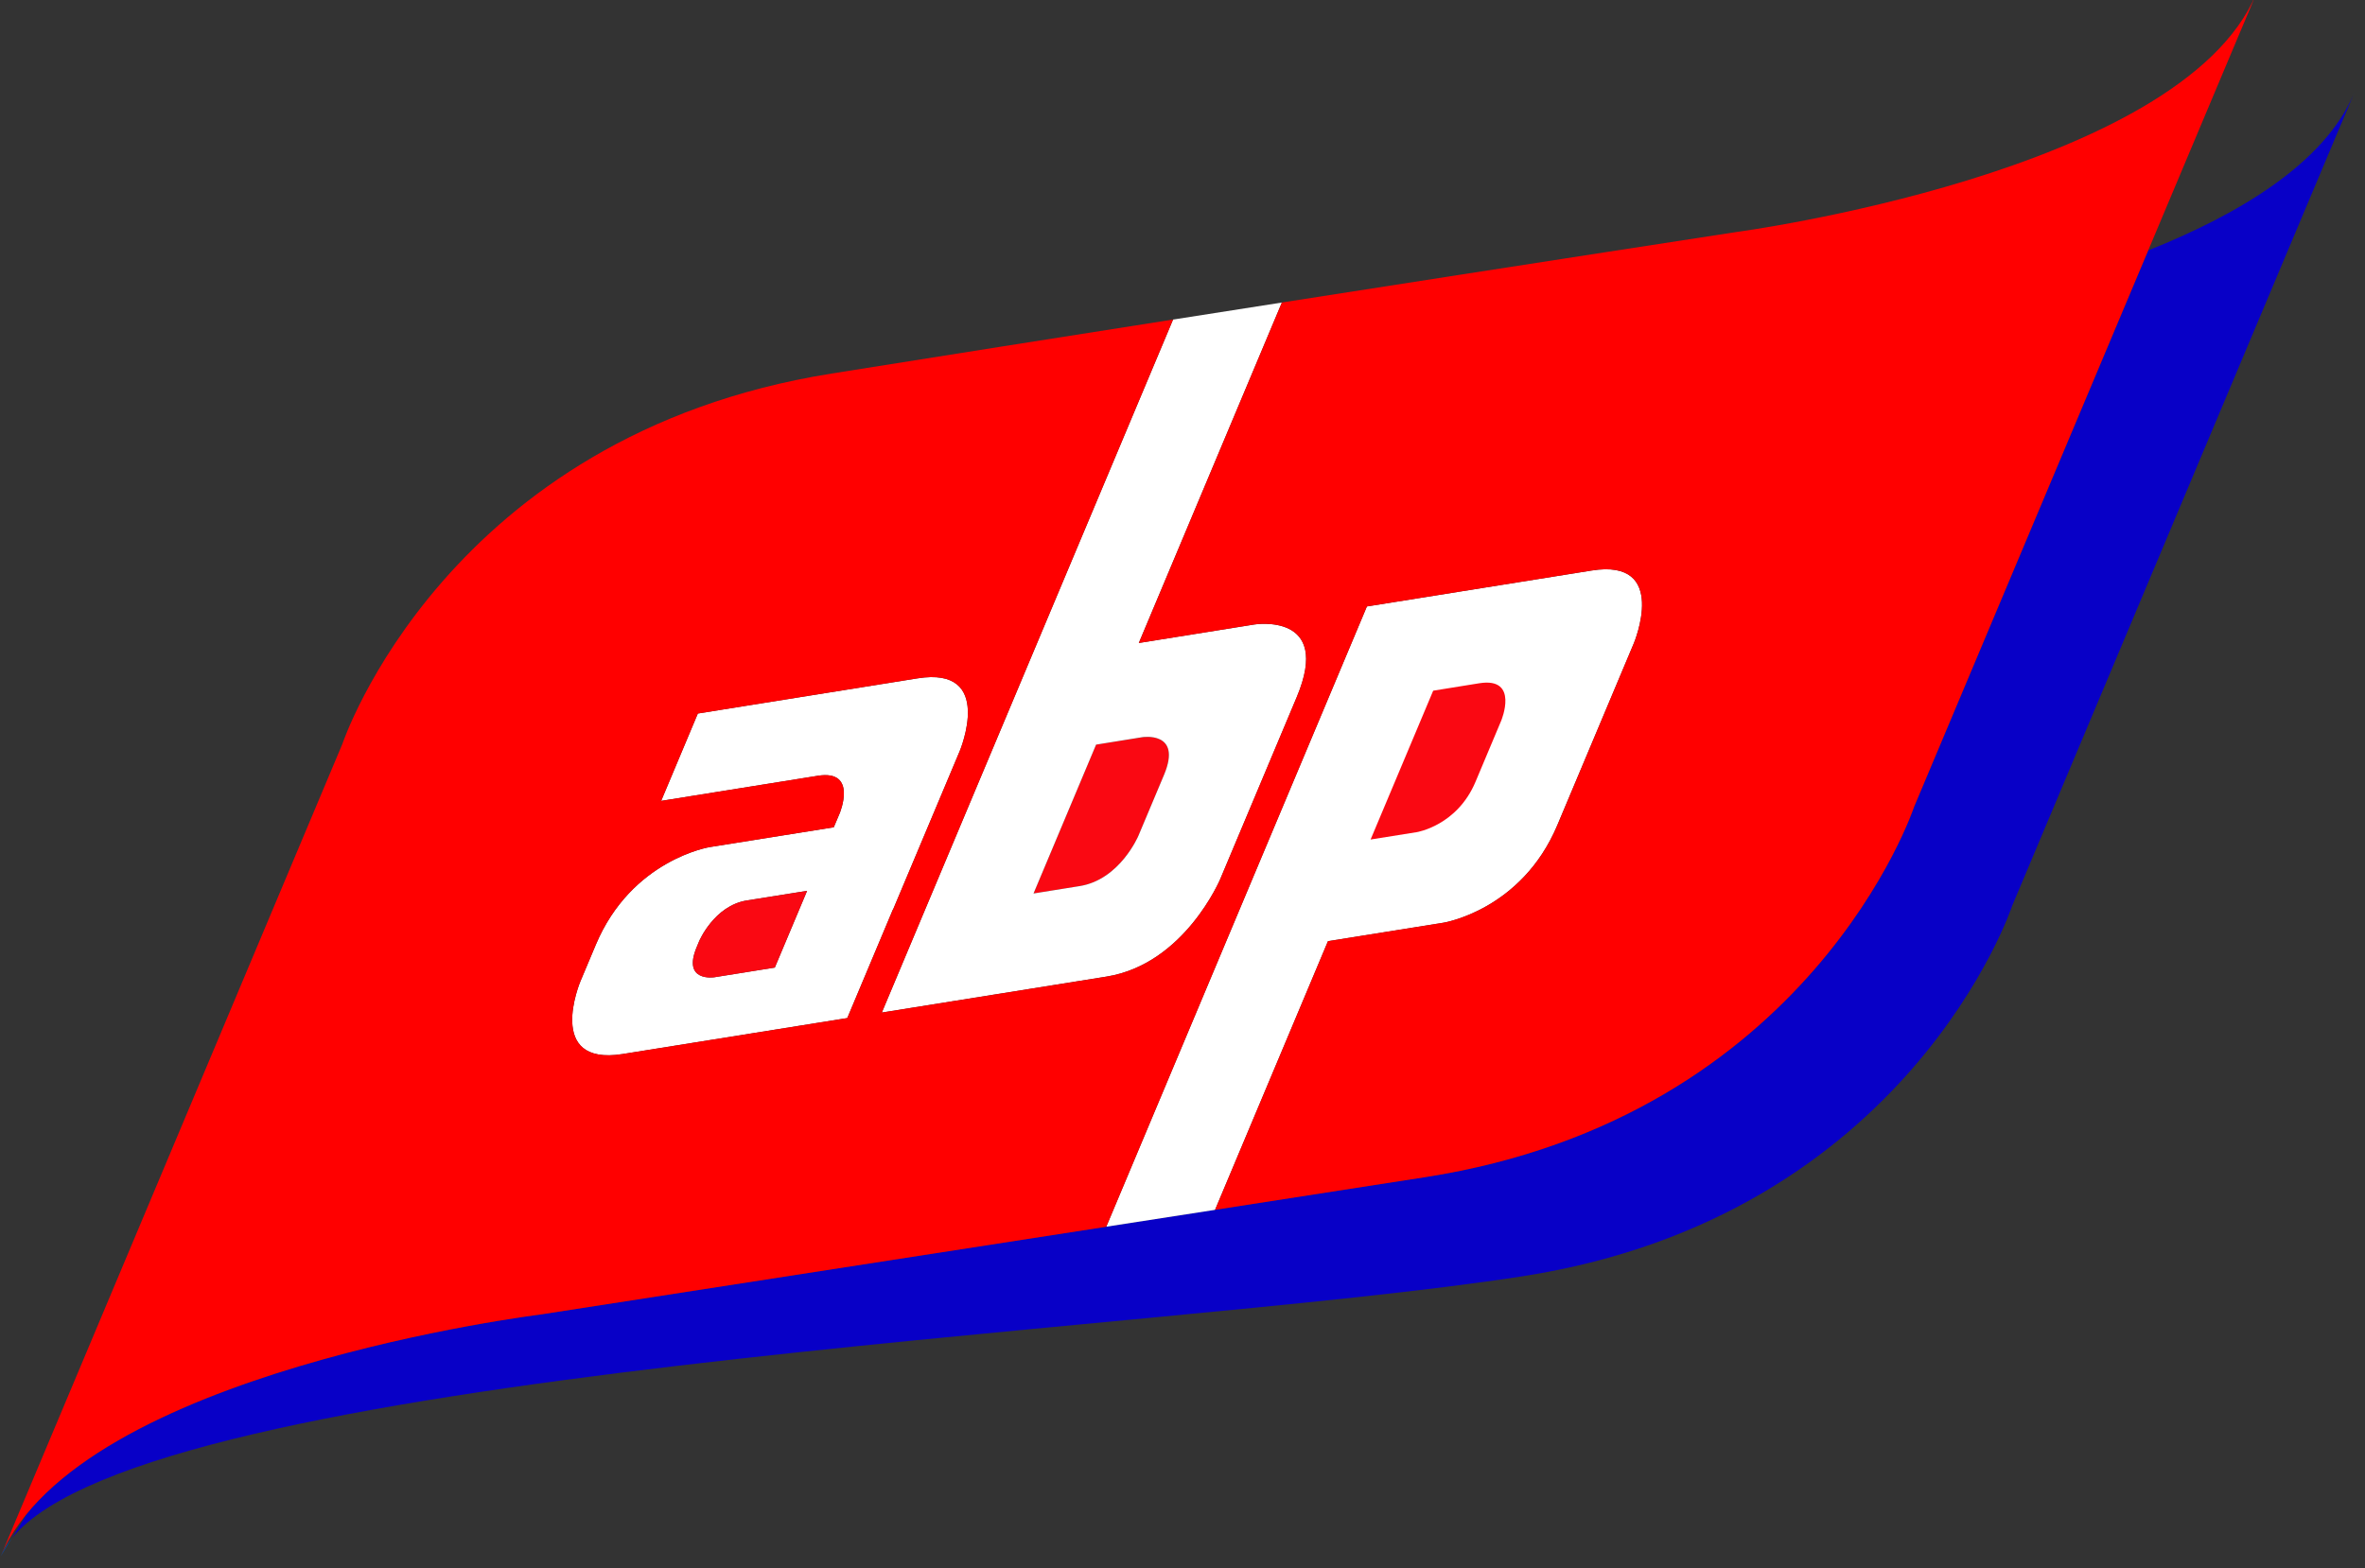 <?xml version="1.0" encoding="UTF-8"?>
<svg xmlns="http://www.w3.org/2000/svg" width="98" height="65" viewBox="0 0 98 65" fill="none">
  <rect x="0" y="0" width="98" height="65" fill="#333333" stroke="none"/>
  <g clip-path="url(#clip0_1_1311)">
    <path d="M0.494 63.754C0.302 63.985 0.144 64.242 0.025 64.517L0.494 63.754ZM97.547 3.865L97.543 3.868L97.521 3.921C97.529 3.903 97.539 3.885 97.547 3.867V3.865Z" fill="#004A9E"></path>
    <path d="M89.017 10.379L88.866 10.738L79.316 33.441C79.316 33.441 75.055 46.3 59.05 48.793C56.238 49.231 22.393 54.486 22.393 54.486C22.393 54.486 6.269 56.476 1.124 62.732L0.494 63.755C6.199 56.749 47.54 55.324 63.111 52.898C79.116 50.405 83.379 37.547 83.379 37.547L92.927 14.842L96.808 5.619C97.191 4.725 97.448 4.103 97.521 3.923C96.294 6.759 92.823 8.863 89.016 10.38L89.017 10.379Z" fill="#0800C7"></path>
    <path d="M44.74 36.729C46.408 36.461 47.173 34.641 47.173 34.641L48.237 32.109C49 30.292 47.332 30.56 47.332 30.56L45.42 30.864L42.828 37.034L44.74 36.729Z" fill="#FA0812"></path>
    <path d="M36.54 41.97L48.609 13.246C50.148 13.003 51.657 12.77 53.118 12.54L47.19 26.651L51.981 25.885C51.981 25.885 55.215 25.367 53.734 28.896L50.566 36.434C50.566 36.434 49.084 39.964 45.85 40.48L36.54 41.97ZM45.42 30.865L42.827 37.035L44.74 36.728C46.409 36.461 47.173 34.641 47.173 34.641L48.237 32.111C49 30.289 47.332 30.557 47.332 30.557L45.42 30.865ZM32.106 40.106L29.606 40.506C29.606 40.506 28.252 40.722 28.873 39.249L28.97 39.014C28.97 39.014 29.591 37.544 30.942 37.324L33.444 36.925L32.106 40.106ZM39.769 31.132C39.769 31.132 41.251 27.6 38.017 28.119L28.917 29.575L27.397 33.196L33.89 32.156C35.558 31.89 34.795 33.711 34.795 33.711L34.549 34.291L29.404 35.113C29.404 35.113 26.17 35.631 24.687 39.164L24.05 40.678C24.05 40.678 22.567 44.205 25.801 43.69L35.109 42.199L36.995 37.711C37.001 37.705 37.005 37.703 37.01 37.692L39.769 31.132Z" fill="white"></path>
    <path d="M61.142 32.405L62.205 29.876C62.205 29.876 62.971 28.056 61.302 28.323L59.388 28.629L56.797 34.798L58.71 34.492C58.71 34.492 60.377 34.225 61.142 32.405Z" fill="#FA0812"></path>
    <path d="M59.817 38.246C59.817 38.246 63.054 37.727 64.534 34.197L67.703 26.662C67.703 26.662 69.184 23.13 65.95 23.649L56.641 25.138L45.841 50.847C47.332 50.618 48.839 50.381 50.349 50.148L55.028 39.011L59.817 38.246Z" fill="white"></path>
    <path d="M28.97 39.015L28.873 39.249C28.252 40.722 29.606 40.507 29.606 40.507L32.107 40.106L33.444 36.925L30.942 37.324C29.59 37.544 28.97 39.015 28.97 39.015Z" fill="#FA0812"></path>
    <path d="M25.802 43.689C22.567 44.205 24.05 40.678 24.05 40.678L24.687 39.163C26.17 35.631 29.404 35.113 29.404 35.113L34.549 34.291L34.794 33.711C34.794 33.711 35.558 31.89 33.89 32.155L27.397 33.196L28.917 29.576L38.016 28.118C41.25 27.601 39.768 31.133 39.768 31.133L37.01 37.692C37.004 37.703 37.002 37.705 36.995 37.711L35.11 42.199L25.802 43.689ZM53.118 12.539L47.19 26.653L51.981 25.884C51.981 25.884 55.214 25.366 53.733 28.895L50.566 36.433C50.566 36.433 49.083 39.963 45.849 40.481L36.541 41.97L48.609 13.245C44.042 13.963 39.198 14.727 34.458 15.484C18.459 18.035 14.188 30.835 14.188 30.835L0.023 64.518C3.25 56.848 22.393 54.486 22.393 54.486C22.393 54.486 33.53 52.76 45.841 50.849L56.641 25.138L65.951 23.648C69.186 23.129 67.703 26.661 67.703 26.661L64.536 34.197C63.054 37.727 59.818 38.245 59.818 38.245L55.028 39.011L50.349 50.147C53.295 49.69 56.237 49.232 59.049 48.794C75.055 46.3 79.316 33.441 79.316 33.441L88.866 10.738L92.746 1.515C93.193 0.475 93.466 -0.2 93.481 -0.236C90.361 7.175 71.931 9.62 71.931 9.62C71.931 9.62 63.756 10.876 53.118 12.539Z" fill="#FF0000"></path>
    <path d="M61.142 32.405L62.205 29.876C62.205 29.876 62.971 28.054 61.299 28.321L59.388 28.629L56.794 34.798L58.71 34.492C58.71 34.492 60.377 34.227 61.142 32.405Z" fill="#FA0812"></path>
  </g>
  <defs>
    <clipPath id="clip0_1_1311">
      <rect width="98" height="65" fill="white"></rect>
    </clipPath>
  </defs>
</svg>
